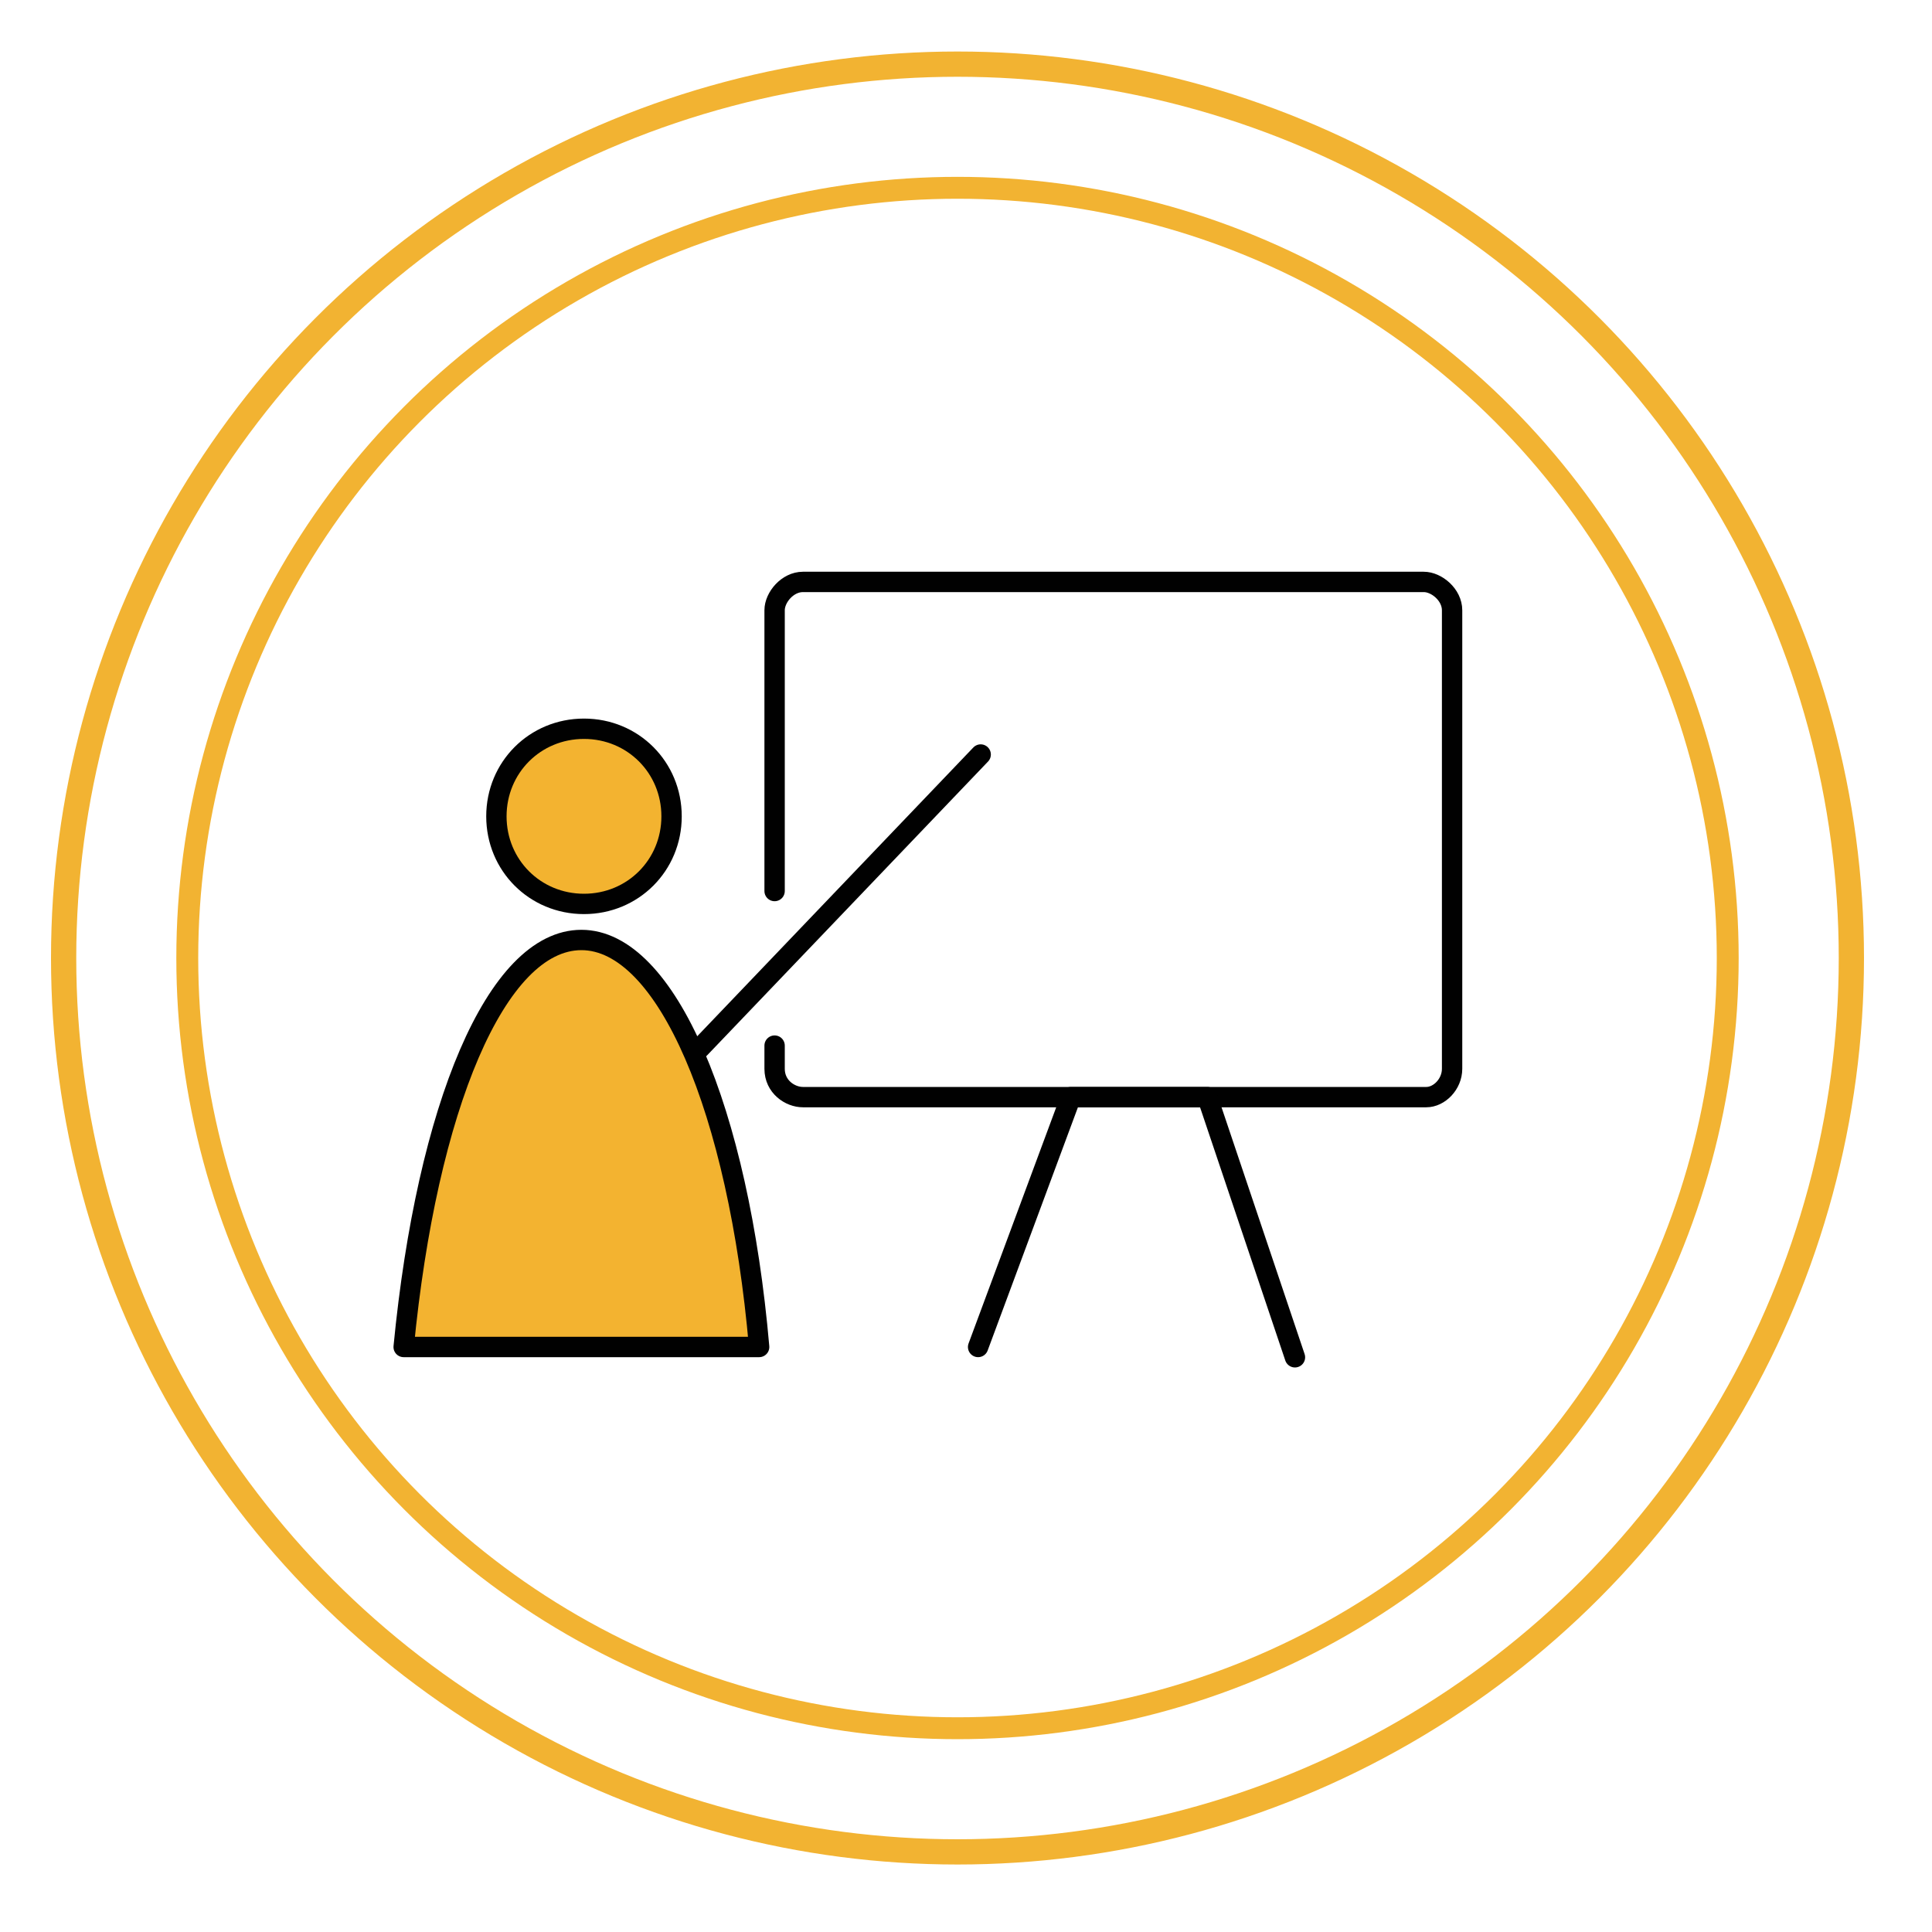 <?xml version="1.0" encoding="UTF-8"?>
<svg id="Layer_1" data-name="Layer 1" xmlns="http://www.w3.org/2000/svg" width="75" height="75" viewBox="0 0 75 75">
  <defs>
    <style>
      .cls-1 {
        fill: #f3b330;
      }

      .cls-1, .cls-2 {
        stroke: #010101;
        stroke-linecap: round;
        stroke-linejoin: round;
        stroke-width: .79px;
      }

      .cls-3 {
        stroke-width: .85px;
      }

      .cls-3, .cls-2, .cls-4 {
        fill: none;
      }

      .cls-3, .cls-4 {
        stroke: #f2b332;
        stroke-miterlimit: 10;
      }

      .cls-4 {
        stroke-width: .98px;
      }
    </style>
  </defs>
  <circle class="cls-4" cx="37.17" cy="37.19" r="34.7"/>
  <circle class="cls-3" cx="37.17" cy="37.19" r="29.9"/>
  <path id="Oval_5" data-name="Oval 5" class="cls-1" d="M22.67,35.09c1.9,0,3.4-1.5,3.4-3.4s-1.5-3.4-3.4-3.4-3.4,1.5-3.4,3.4,1.5,3.4,3.4,3.4Z"/>
  <path id="Shape_100" data-name="Shape 100" class="cls-1" d="M29.47,52.29c-.8-9.2-3.6-15.8-6.9-15.8s-6,6.5-6.9,15.8h13.8Z"/>
  <line class="cls-2" x1="27.17" y1="40.69" x2="38.07" y2="29.29"/>
  <path class="cls-2" d="M30.07,34.59v-10.9c0-.5,.5-1.1,1.1-1.1h24.1c.5,0,1.1,.5,1.1,1.1v17.8c0,.6-.5,1.1-1,1.1H31.17c-.5,0-1.1-.4-1.1-1.1v-.9"/>
  <polyline class="cls-2" points="37.97 52.29 41.57 42.59 46.87 42.59 50.27 52.69"/>
</svg>
